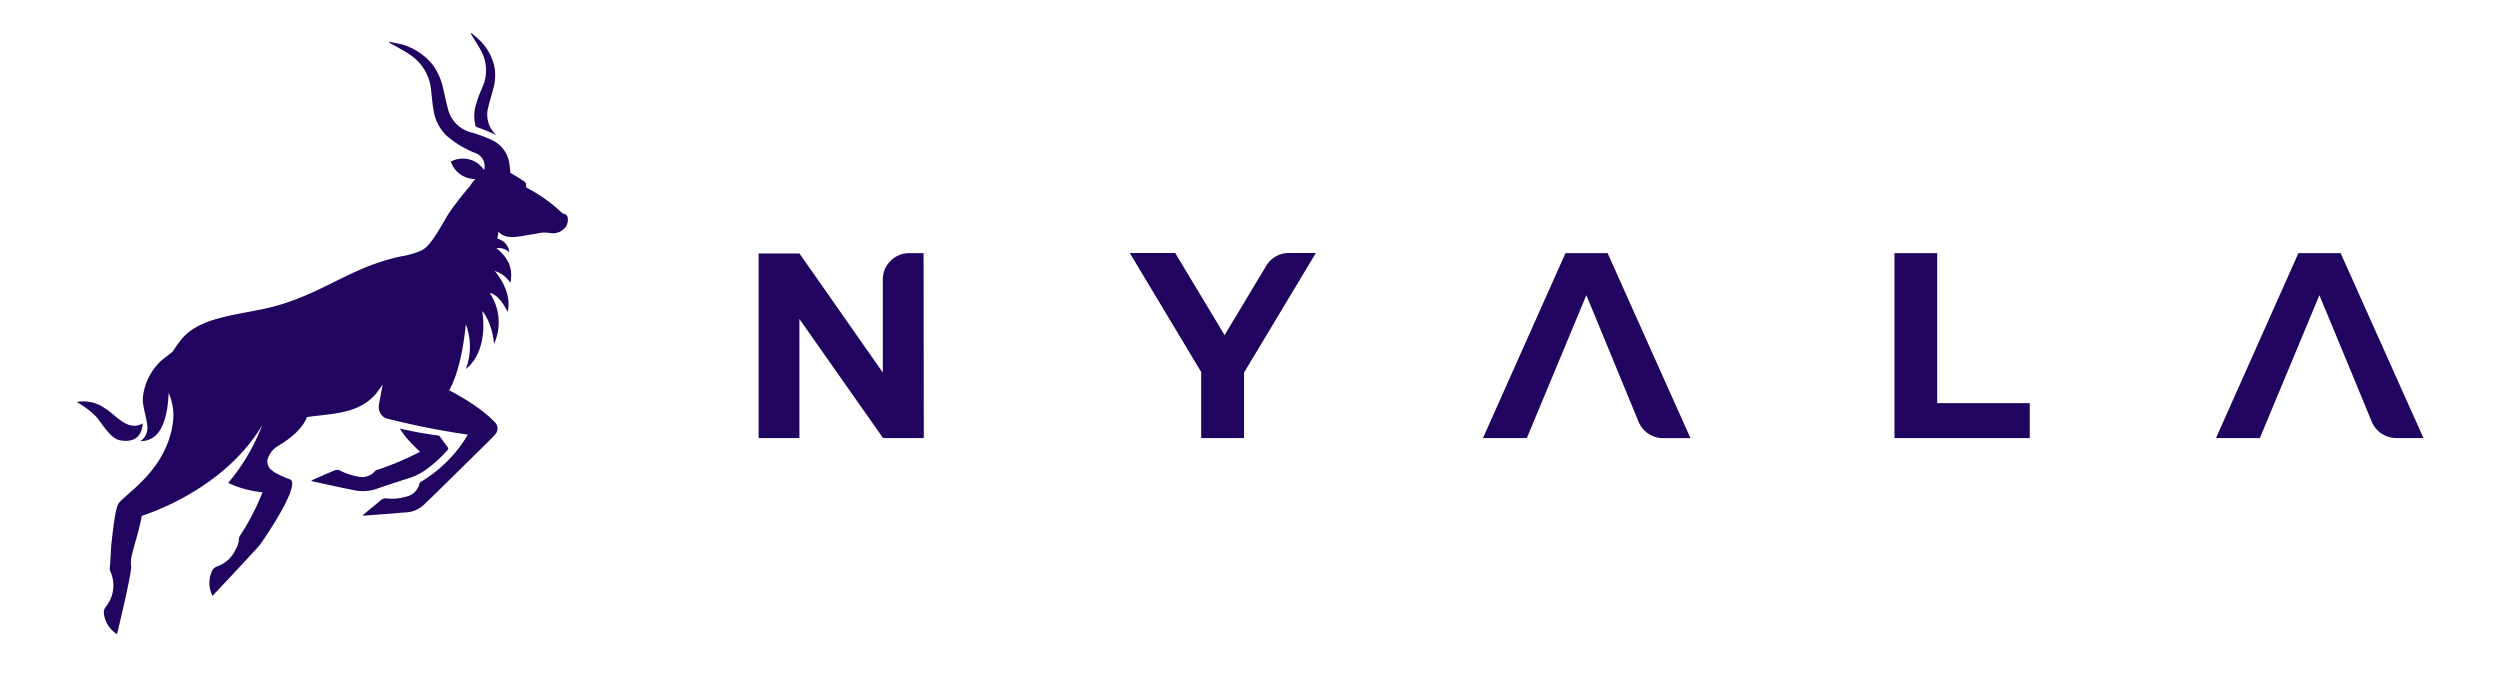 <svg id="Ebene_1" data-name="Ebene 1" xmlns="http://www.w3.org/2000/svg" width="420" height="114" viewBox="0 0 420 114"><defs><style>.cls-1{fill:#210460;}</style></defs><path class="cls-1" d="M20.34,74c3.78.58,3.61-2.9,3.61-2.9s-1.31,1.14-3.43-.3c-1.6-1.09-1.61-1.45-3.39-2.53a6.23,6.23,0,0,0-4.25-.73,14.22,14.22,0,0,1,3.29,2.48C17.42,71.49,18.57,73.76,20.34,74ZM80.84,8.57a6.84,6.84,0,0,1,.24,6c-.37.88-.75,1.74-1,2.64a6.51,6.51,0,0,0-.15,4.07,2.29,2.29,0,0,0,.23.1,27.15,27.15,0,0,1,3.22,1.31l-.07-.07a4.62,4.62,0,0,1-1.34-4.39c.23-1,.55-2,.81-3a8.75,8.75,0,0,0,.35-3.63,8.68,8.68,0,0,0-2.36-4.65,19.14,19.14,0,0,0-1.58-1.39l-.09.09.06.12C79.69,6.68,80.34,7.59,80.84,8.57ZM63.12,82.18c1.72-.61,3.46-1.17,5.2-1.73a10.11,10.11,0,0,0,3.39-1.66,21.85,21.85,0,0,0,3.45-3.14.41.41,0,0,0,0-.59c-.47-.61-.9-1.25-1.38-1.86,0,0-1.72-.25-3.18-.5S67.17,72,67.17,72a14.34,14.34,0,0,0,1.51,2c.74.79,1.87,1.91,1.87,1.91a49.15,49.15,0,0,1-7.09,3,.81.81,0,0,0-.41.18,2.85,2.85,0,0,1-2.78,1A11.4,11.4,0,0,1,57,79a1.11,1.11,0,0,0-.72,0c-1.16.47-2.31,1-3.46,1.48l-.56.28c.13,0,.18.09.23.1,2.26.49,4.51,1,6.78,1.45A7.31,7.31,0,0,0,63.12,82.18Zm32-46.07c-.18-.16-.52-.19-.74-.38a25.56,25.56,0,0,0-5.92-4.2c-.16-.45.1-.76-.52-1.15s-1.58-1-2.21-1.33c0-.48-.07-.95-.14-1.42A5.13,5.13,0,0,0,83,23.71a22.47,22.47,0,0,0-3.88-1.48,5.35,5.35,0,0,1-3.81-3.74c-.33-1.17-.56-2.38-.85-3.56A10.36,10.36,0,0,0,72.78,11a10.19,10.19,0,0,0-5-3.46C67,7.31,66.19,7.2,65.39,7a.83.83,0,0,1,0,.15,1.48,1.48,0,0,0,.13.08c1.11.65,2.28,1.22,3.34,1.95a8,8,0,0,1,3.57,6c.12,1.09.2,2.19.4,3.27a7.46,7.46,0,0,0,2.14,4.29,16.42,16.42,0,0,0,5.15,3.07,2.34,2.34,0,0,1,1.2,2.76A4.24,4.24,0,0,0,76.06,27l-.34.14.15.34a4.28,4.28,0,0,0,4,2.59A5.29,5.29,0,0,0,79,31.21a52.6,52.6,0,0,0-3.65,4.7c-1.65,2.77-3,5.37-4.49,6.14a13.44,13.44,0,0,1-3.4,1c-8.09,1.72-12.24,5.55-19.93,8-4.14,1.31-7.64,1.43-12,2.78C31.32,55.3,30.42,57,29,59.08l-1.74,1.36A9.79,9.79,0,0,0,24,66.79c-.09,1.69.82,3.81.76,5.22a2.53,2.53,0,0,1-1.19,2.09A3.62,3.62,0,0,0,26.32,73c2-2.09,2-7,2-7a9.13,9.13,0,0,1,.71,5.1c-1.13,8-8,11.83-9.12,13.51-.5.76-.82,3.5-1.19,6.68-.07.62-.15,2.79-.28,4.22a1,1,0,0,0,.12.53,5.68,5.68,0,0,1-.76,5.86,1.52,1.52,0,0,0-.34,1.19.19.19,0,0,1,0,.08,4.81,4.81,0,0,0,2.2,3.38s2.09-8.54,2.39-11.23a5.17,5.17,0,0,1,.06-1.89c.46-2,1.17-3.91,1.71-6.77,0,0,1.15-.35,2.95-1.11,4.4-1.86,12.63-6.22,17.29-14.14a33.48,33.48,0,0,1-5.73,9.72A17.41,17.41,0,0,0,44.1,82.7,39.59,39.59,0,0,1,40.32,90a.91.91,0,0,0-.18.53,3.9,3.9,0,0,1-.33,1.38,5.22,5.22,0,0,0-.45.86,5.68,5.68,0,0,1-.41.59,5.16,5.16,0,0,1-2.45,1.79,1.51,1.51,0,0,0-.91.84,4.81,4.81,0,0,0,.11,4.12s6.13-6.5,7.82-8.41c.47-.52,7.31-10.47,5.15-11.19a15.32,15.32,0,0,1-2.8-1.31l0-.07,0,0a1.82,1.82,0,0,1-.91-2,4,4,0,0,1,1.94-2.32c2.7-1.65,4.1-3.25,4.67-4.74,4.08-.58,8.35-.52,11.25-3.54.54-.57.95-1.23,1.47-1.9L63.65,68s0,.07,0,.11,0,.19,0,.16a2,2,0,0,0,1.17,2,132.78,132.78,0,0,0,13.78,2.75,22.54,22.54,0,0,1-7.76,7.84c-.16.09-.35.24-.38.38a2.85,2.85,0,0,1-2.27,2.2,7.93,7.93,0,0,1-3.1.31A1.35,1.35,0,0,0,64,84c-.72.65-1.49,1.24-2.24,1.87-.27.22-.53.45-.87.75a2.29,2.29,0,0,0,.35,0c2.23-.17,4.45-.31,6.67-.53a4.8,4.8,0,0,0,3.47-1.45c.24-.28.54-.51.81-.77l8.72-8.57c.75-.74,1.52-1.48,2.23-2.26a1.46,1.46,0,0,0-.07-2.16c-.65-.68-2.61-2.69-7.62-5.32,0,0,2-2.9,2.81-11.1a10.72,10.72,0,0,1,0,7.55C82.32,58.68,81,52.26,81,52.26c.3.28,1.67,2.05,2,5.52a8.83,8.83,0,0,0-.71-8.54s1.44,0,3,3.17c.76-3.2-1.58-6.17-2.18-6.89a4.76,4.76,0,0,1,2.62,2,5.44,5.44,0,0,0-.26-3.34,6.93,6.93,0,0,0-2.09-2.47,2.57,2.57,0,0,1,2.19.67,2.61,2.61,0,0,0-2-2.28,8.17,8.17,0,0,1,.19-1.17c1.2,1.46,3.63.75,5.47.47s1.69-.46,3.48-.21a2.71,2.71,0,0,0,2.28-1C95.42,37.64,95.59,36.51,95.13,36.11Z"/><path class="cls-1" d="M209,62.59v11H201.8V62.5l-12-20h7.63l8.3,13.8,7-11.65a4.43,4.43,0,0,1,3.79-2.15h4.55Z"/><path class="cls-1" d="M318.27,42.53h7.18v25.2H341v5.86H318.27Z"/><path class="cls-1" d="M270.08,42.53H263L249.14,73.59h7.37l10-24L273.69,67l1.6,3.88a4.45,4.45,0,0,0,4.1,2.73H284Z"/><path class="cls-1" d="M393.23,42.53h-7.1L372.29,73.59h7.37l10-24,5.61,13.54,3.19,7.73a4.45,4.45,0,0,0,4.1,2.73h4.58Z"/><path class="cls-1" d="M155.16,42.53h-2.42A4.43,4.43,0,0,0,148.31,47V62.58l-14-20h-6.86V73.59h6.85v-20l14.05,20h6.85Z"/></svg>